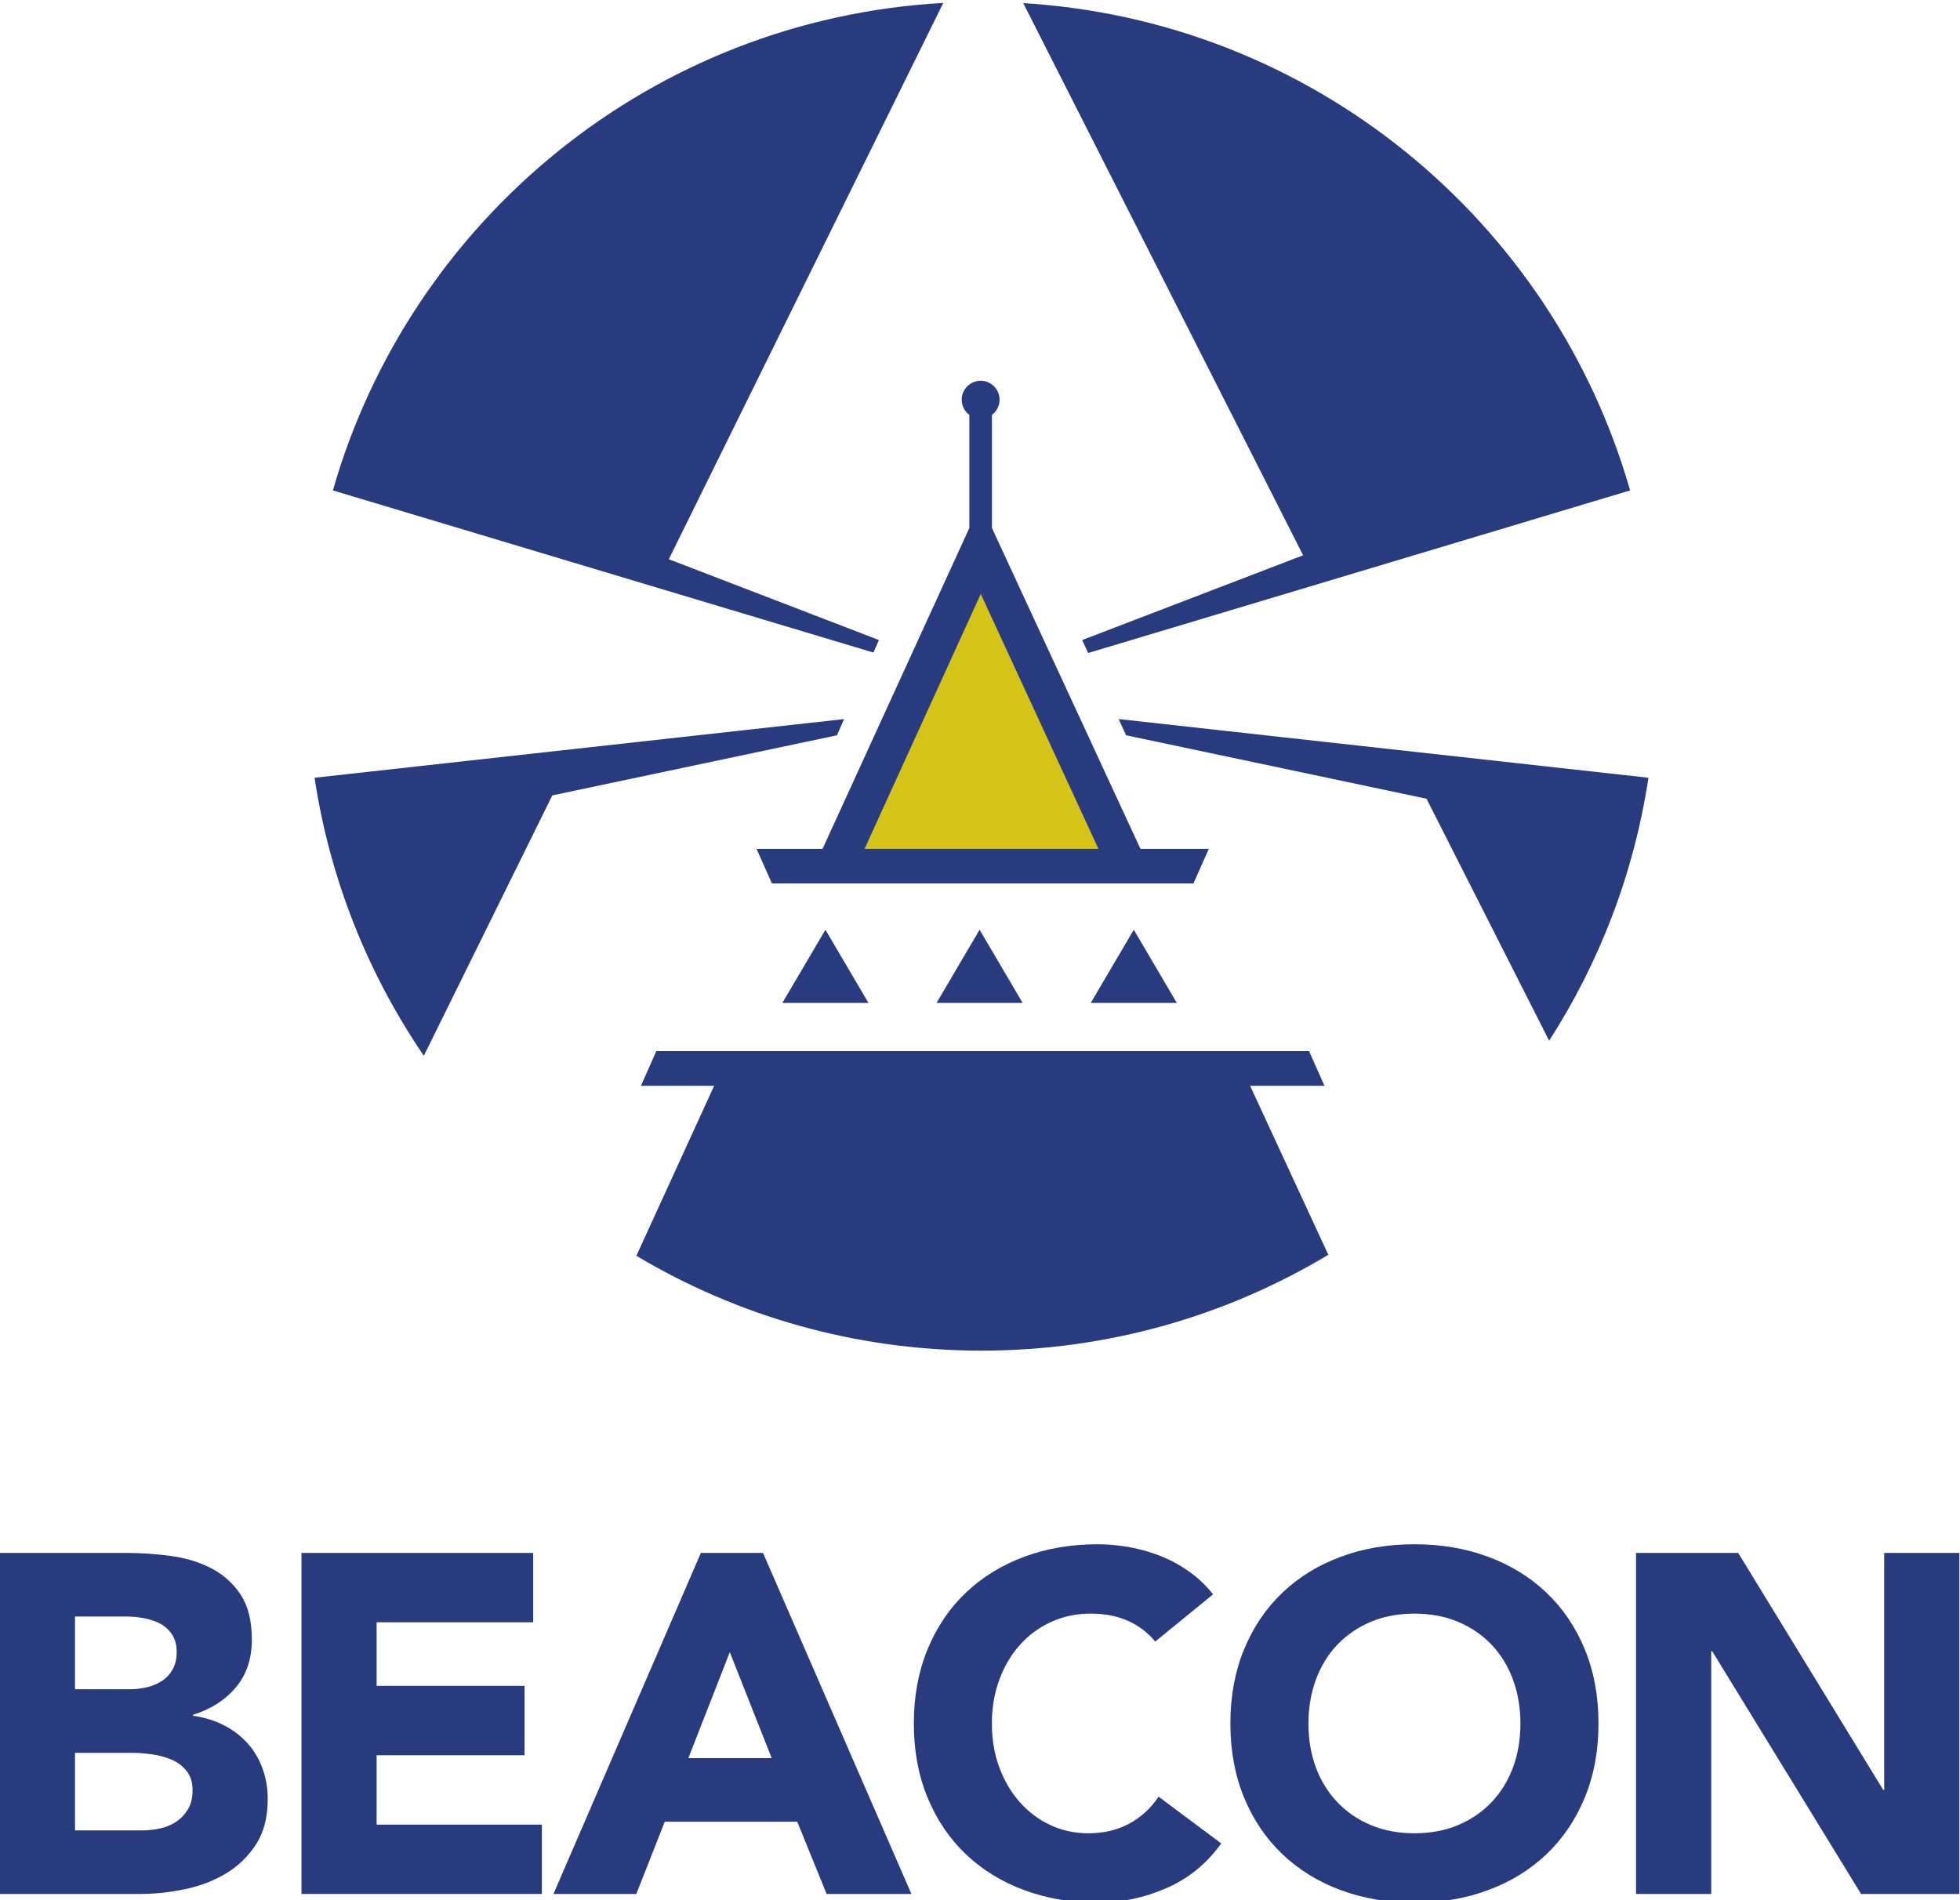 <?xml version="1.0" encoding="UTF-8" standalone="no"?>
<!-- Created with Inkscape (http://www.inkscape.org/) -->

<svg
   version="1.1"
   id="svg18"
   width="1355.654"
   height="1314.572"
   viewBox="0 0 1355.654 1314.572"
   sodipodi:docname="beacon-branding-v1 (4).pdf"
   xmlns:inkscape="http://www.inkscape.org/namespaces/inkscape"
   xmlns:sodipodi="http://sodipodi.sourceforge.net/DTD/sodipodi-0.dtd"
   xmlns="http://www.w3.org/2000/svg"
   xmlns:svg="http://www.w3.org/2000/svg">
  <defs
     id="defs22">
    <clipPath
       clipPathUnits="userSpaceOnUse"
       id="clipPath154">
      <path
         d="M 0,6420.819 H 7976.985 V 0 H 0 Z"
         id="path152" />
    </clipPath>
  </defs>
  <sodipodi:namedview
     id="namedview20"
     pagecolor="#ffffff"
     bordercolor="#000000"
     borderopacity="0.25"
     inkscape:showpageshadow="2"
     inkscape:pageopacity="0.0"
     inkscape:pagecheckerboard="0"
     inkscape:deskcolor="#d1d1d1"
     showgrid="false" />
  <g
     id="g26"
     inkscape:groupmode="layer"
     inkscape:label="Page 1"
     transform="matrix(1.333,0,0,-1.333,-414.975,8114.574)">
    <g
       id="g148">
      <g
         id="g150"
         clip-path="url(#clipPath154)">
        <g
           id="g156"
           transform="translate(350.231,5137.502)">
          <path
             d="m 0,0 h 35 c 3,0 6.039,0.332 9.125,1 C 47.207,1.664 50,2.832 52.5,4.5 55,6.164 57.039,8.332 58.625,11 60.207,13.664 61,16.914 61,20.75 61,24.914 59.957,28.289 57.875,30.875 55.789,33.457 53.164,35.414 50,36.75 46.832,38.082 43.414,39 39.75,39.5 36.082,40 32.664,40.25 29.5,40.25 H 0 Z m 0,73.25 h 28.25 c 3,0 5.957,0.332 8.875,1 2.914,0.664 5.539,1.75 7.875,3.25 2.332,1.5 4.207,3.5 5.625,6 1.414,2.5 2.125,5.5 2.125,9 0,3.664 -0.793,6.707 -2.375,9.125 -1.586,2.414 -3.625,4.289 -6.125,5.625 -2.5,1.332 -5.336,2.289 -8.5,2.875 C 32.582,110.707 29.5,111 26.5,111 H 0 Z M -39,144 h 66 c 7.664,0 15.375,-0.543 23.125,-1.625 7.75,-1.086 14.707,-3.25 20.875,-6.5 6.164,-3.25 11.164,-7.793 15,-13.625 3.832,-5.836 5.75,-13.586 5.75,-23.25 0,-10 -2.793,-18.293 -8.375,-24.875 C 77.789,67.539 70.414,62.832 61.25,60 v -0.5 c 5.832,-0.836 11.125,-2.461 15.875,-4.875 4.75,-2.418 8.832,-5.5 12.25,-9.25 3.414,-3.75 6.039,-8.125 7.875,-13.125 1.832,-5 2.75,-10.336 2.75,-16 C 100,6.914 98,-0.875 94,-7.125 90,-13.375 84.832,-18.418 78.5,-22.25 72.164,-26.086 65.039,-28.836 57.125,-30.5 49.207,-32.168 41.332,-33 33.5,-33 H -39 Z"
             style="fill:#283b7f;fill-opacity:1;fill-rule:nonzero;stroke:none"
             id="path158" />
        </g>
        <g
           id="g160"
           transform="translate(467.73,5281.502)">
          <path
             d="M 0,0 H 120.25 V -36 H 39 v -33 h 76.75 v -36 H 39 v -36 h 85.75 v -36 H 0 Z"
             style="fill:#283b7f;fill-opacity:1;fill-rule:nonzero;stroke:none"
             id="path162" />
        </g>
        <g
           id="g164"
           transform="translate(689.977,5230.002)">
          <path
             d="m 0,0 -21.5,-55 h 43.25 z m -15,51.5 h 32.25 l 77,-177 h -44 L 35,-88 h -68.75 l -14.75,-37.5 h -43 z"
             style="fill:#283b7f;fill-opacity:1;fill-rule:nonzero;stroke:none"
             id="path166" />
        </g>
        <g
           id="g168"
           transform="translate(910.726,5235.502)">
          <path
             d="m 0,0 c -3.836,4.664 -8.543,8.25 -14.125,10.75 -5.586,2.5 -12.043,3.75 -19.375,3.75 -7.336,0 -14.125,-1.418 -20.375,-4.25 -6.25,-2.836 -11.668,-6.793 -16.25,-11.875 -4.586,-5.086 -8.168,-11.125 -10.75,-18.125 -2.586,-7 -3.875,-14.586 -3.875,-22.75 0,-8.336 1.289,-15.961 3.875,-22.875 2.582,-6.918 6.125,-12.918 10.625,-18 4.5,-5.086 9.789,-9.043 15.875,-11.875 6.082,-2.836 12.625,-4.25 19.625,-4.25 8,0 15.082,1.664 21.25,5 6.164,3.332 11.25,8 15.25,14 l 32.5,-24.25 c -7.5,-10.5 -17,-18.25 -28.5,-23.25 -11.5,-5 -23.336,-7.5 -35.5,-7.5 -13.836,0 -26.586,2.168 -38.25,6.5 -11.668,4.332 -21.75,10.539 -30.25,18.625 -8.5,8.082 -15.125,17.875 -19.875,29.375 -4.75,11.5 -7.125,24.332 -7.125,38.5 0,14.164 2.375,27 7.125,38.5 4.75,11.5 11.375,21.289 19.875,29.375 8.5,8.082 18.582,14.289 30.25,18.625 11.664,4.332 24.414,6.5 38.25,6.5 5,0 10.207,-0.461 15.625,-1.375 5.414,-0.918 10.75,-2.375 16,-4.375 5.25,-2 10.289,-4.668 15.125,-8 4.832,-3.336 9.164,-7.418 13,-12.25 z"
             style="fill:#283b7f;fill-opacity:1;fill-rule:nonzero;stroke:none"
             id="path170" />
        </g>
        <g
           id="g172"
           transform="translate(990.226,5193.002)">
          <path
             d="m 0,0 c 0,-8.336 1.289,-15.961 3.875,-22.875 2.582,-6.918 6.289,-12.918 11.125,-18 4.832,-5.086 10.625,-9.043 17.375,-11.875 C 39.125,-55.586 46.664,-57 55,-57 c 8.332,0 15.875,1.414 22.625,4.25 6.75,2.832 12.539,6.789 17.375,11.875 4.832,5.082 8.539,11.082 11.125,18 C 108.707,-15.961 110,-8.336 110,0 110,8.164 108.707,15.75 106.125,22.75 103.539,29.75 99.832,35.789 95,40.875 90.164,45.957 84.375,49.914 77.625,52.75 70.875,55.582 63.332,57 55,57 46.664,57 39.125,55.582 32.375,52.75 25.625,49.914 19.832,45.957 15,40.875 10.164,35.789 6.457,29.75 3.875,22.75 1.289,15.75 0,8.164 0,0 m -40.5,0 c 0,14.164 2.375,27 7.125,38.5 C -28.625,50 -22,59.789 -13.5,67.875 -5,75.957 5.082,82.164 16.75,86.5 28.414,90.832 41.164,93 55,93 68.832,93 81.582,90.832 93.25,86.5 104.914,82.164 115,75.957 123.5,67.875 132,59.789 138.625,50 143.375,38.5 148.125,27 150.5,14.164 150.5,0 c 0,-14.168 -2.375,-27 -7.125,-38.5 C 138.625,-50 132,-59.793 123.5,-67.875 115,-75.961 104.914,-82.168 93.25,-86.5 81.582,-90.832 68.832,-93 55,-93 41.164,-93 28.414,-90.832 16.75,-86.5 5.082,-82.168 -5,-75.961 -13.5,-67.875 -22,-59.793 -28.625,-50 -33.375,-38.5 -38.125,-27 -40.5,-14.168 -40.5,0"
             style="fill:#283b7f;fill-opacity:1;fill-rule:nonzero;stroke:none"
             id="path174" />
        </g>
        <g
           id="g176"
           transform="translate(1160.222,5281.502)">
          <path
             d="m 0,0 h 53 l 75.25,-123 h 0.5 V 0 h 39 v -177 h -51 L 39.5,-51 H 39 V -177 H 0 Z"
             style="fill:#283b7f;fill-opacity:1;fill-rule:nonzero;stroke:none"
             id="path178" />
        </g>
        <g
           id="g180"
           transform="translate(749.288,5714.254)">
          <path
             d="m 0,0 -274.764,-30.443 c 7.987,-52.908 27.819,-101.93 56.706,-144.284 l 66.654,135.126 147.7,31.195 z"
             style="fill:#283b7f;fill-opacity:1;fill-rule:nonzero;stroke:none"
             id="path182" />
        </g>
        <g
           id="g184"
           transform="translate(938.544,5646.929)">
          <path
             d="m 0,0 h -35.496 l -77.053,166.521 v 58.68 c 2.404,1.791 3.969,4.648 3.969,7.876 0,5.427 -4.399,9.826 -9.826,9.826 -5.427,0 -9.826,-4.399 -9.826,-9.826 0,-3.228 1.564,-6.084 3.969,-7.875 V 166.521 L -200.43,0 h -34.26 l 8,-18 H -8 Z"
             style="fill:#283b7f;fill-opacity:1;fill-rule:nonzero;stroke:none"
             id="path186" />
        </g>
        <g
           id="g188"
           transform="translate(717.256,5566.929)">
          <path
             d="M 0,0 H 44.69 L 22.345,38 Z"
             style="fill:#283b7f;fill-opacity:1;fill-rule:nonzero;stroke:none"
             id="path190" />
        </g>
        <g
           id="g192"
           transform="translate(797.256,5566.929)">
          <path
             d="M 0,0 H 44.69 L 22.345,38 Z"
             style="fill:#283b7f;fill-opacity:1;fill-rule:nonzero;stroke:none"
             id="path194" />
        </g>
        <g
           id="g196"
           transform="translate(877.256,5566.929)">
          <path
             d="M 0,0 H 44.69 L 22.345,38 Z"
             style="fill:#283b7f;fill-opacity:1;fill-rule:nonzero;stroke:none"
             id="path198" />
        </g>
        <g
           id="g200"
           transform="translate(1115.119,5547.346)">
          <path
             d="m 0,0 c 26.08,40.527 44.022,86.786 51.522,136.468 l -274.905,30.459 3.884,-8.425 155.862,-32.919 z"
             style="fill:#283b7f;fill-opacity:1;fill-rule:nonzero;stroke:none"
             id="path202" />
        </g>
        <g
           id="g204"
           transform="translate(764.503,5748.78)">
          <path
             d="M 0,0 2.866,6.503 -106.158,48.445 36.251,337.15 c -151.084,-8.438 -276.581,-112.695 -316.713,-253 z"
             style="fill:#283b7f;fill-opacity:1;fill-rule:nonzero;stroke:none"
             id="path206" />
        </g>
        <g
           id="g208"
           transform="translate(959.962,5523.929)">
          <path
             d="m 0,0 h 38.582 l -8,18 h -338.691 l -8,-18 h 38.001 l -40.349,-88.213 c 52.392,-31.26 113.635,-49.225 179.076,-49.225 65.808,0 127.37,18.167 179.955,49.751 z"
             style="fill:#283b7f;fill-opacity:1;fill-rule:nonzero;stroke:none"
             id="path210" />
        </g>
        <g
           id="g212"
           transform="translate(987.466,5799.262)">
          <path
             d="m 0,0 -114.631,-43.979 3.103,-6.732 281.188,84.368 C 129.696,173.396 5.054,277.382 -145.21,286.563 Z"
             style="fill:#283b7f;fill-opacity:1;fill-rule:nonzero;stroke:none"
             id="path214" />
        </g>
        <g
           id="g216"
           transform="translate(759.905,5646.93)">
          <path
             d="M 0,0 60.297,132.274 121.354,0 Z"
             style="fill:#d3c417;fill-opacity:1;fill-rule:nonzero;stroke:none"
             id="path218" />
        </g>
      </g>
    </g>
  </g>
</svg>
